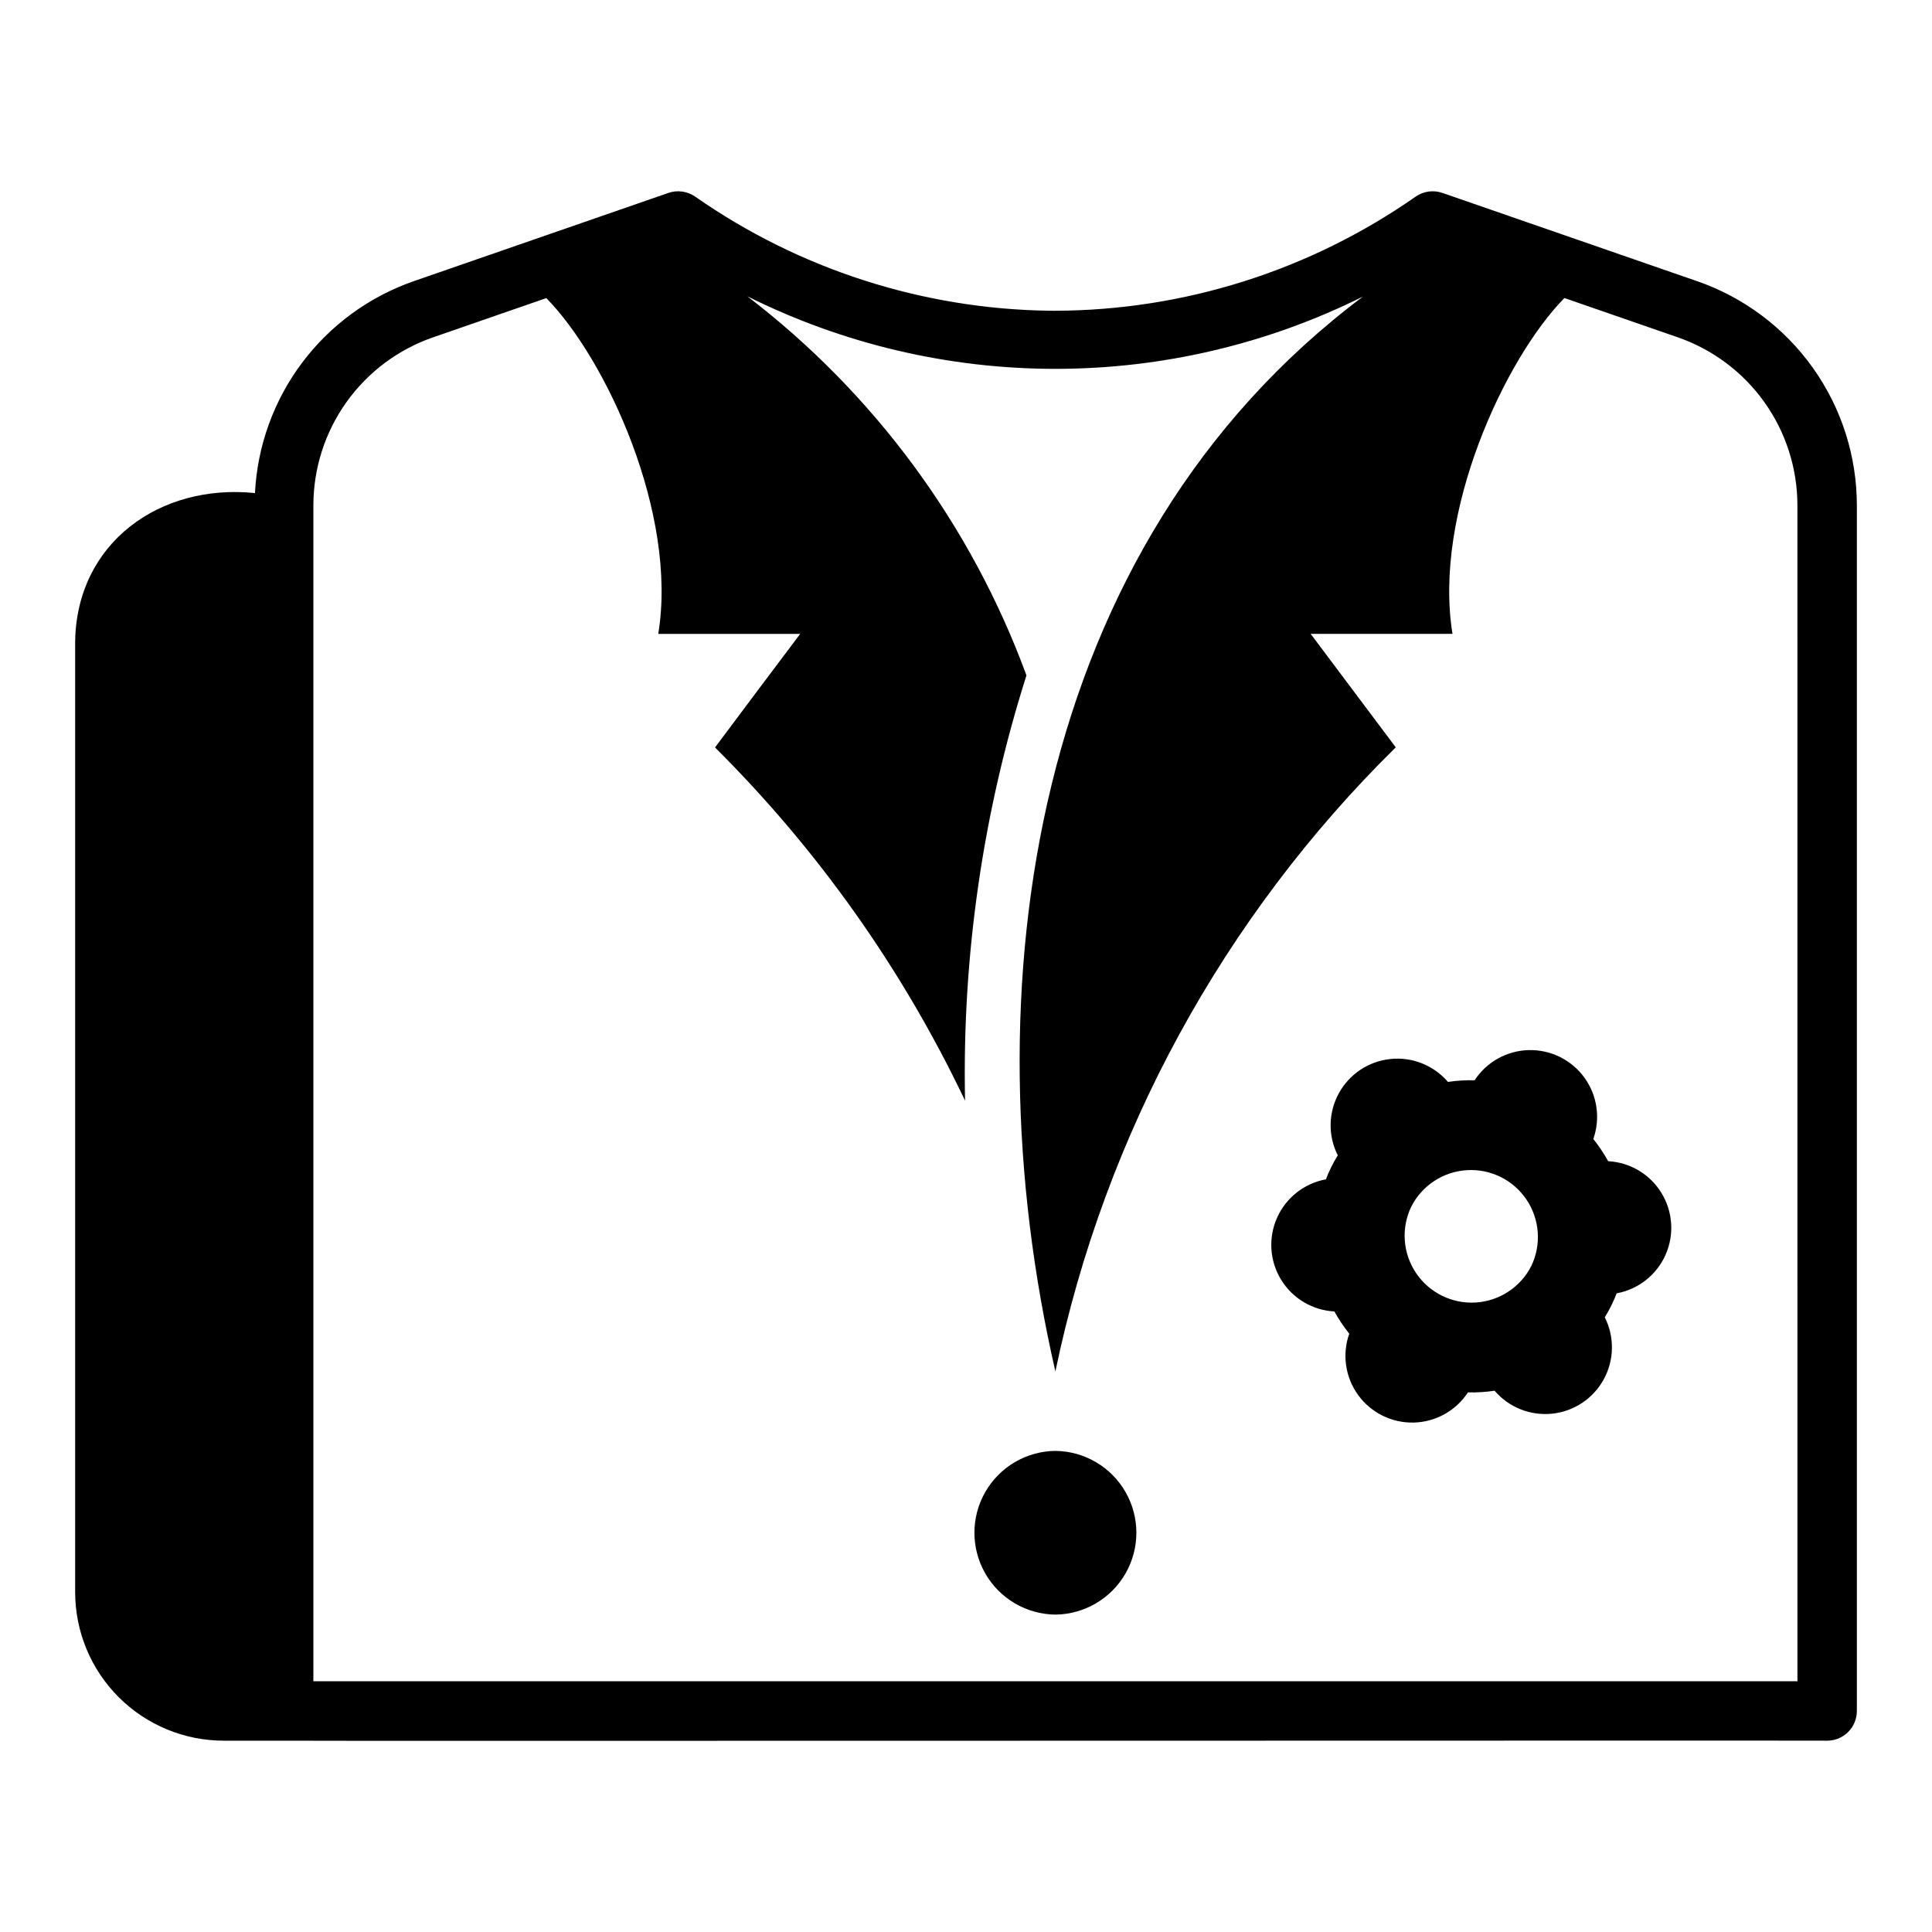 <?xml version="1.0" encoding="UTF-8"?>
<!-- Uploaded to: ICON Repo, www.iconrepo.com, Generator: ICON Repo Mixer Tools -->
<svg fill="#000000" width="800px" height="800px" version="1.1" viewBox="144 144 512 512" xmlns="http://www.w3.org/2000/svg">
 <g>
  <path d="m570.18 451.73c-1.145-2.07-2.461-4.039-3.938-5.887 1.934-5.481 1.051-11.562-2.359-16.266-3.414-4.703-8.922-7.43-14.734-7.289-5.809 0.141-11.18 3.129-14.359 7.992-2.363-0.055-4.731 0.094-7.066 0.441-3.781-4.41-9.488-6.684-15.266-6.074-5.777 0.605-10.887 4.012-13.668 9.109-2.785 5.098-2.883 11.238-0.266 16.426-1.25 2.012-2.305 4.137-3.144 6.352-5.723 1.051-10.562 4.852-12.938 10.164-2.379 5.312-1.984 11.457 1.051 16.422 3.035 4.969 8.32 8.121 14.133 8.43 1.141 2.07 2.461 4.043 3.938 5.887-1.934 5.481-1.055 11.562 2.359 16.266 3.414 4.707 8.922 7.43 14.734 7.289 5.809-0.141 11.18-3.129 14.359-7.992 2.363 0.055 4.731-0.094 7.066-0.441 3.781 4.41 9.488 6.684 15.266 6.078 5.777-0.605 10.887-4.012 13.668-9.113 2.785-5.098 2.883-11.238 0.266-16.426 1.25-2.012 2.305-4.137 3.144-6.352 5.723-1.047 10.566-4.852 12.941-10.164s1.98-11.457-1.055-16.422c-3.035-4.969-8.32-8.121-14.133-8.43zm-20.371 27.781c-2.856 5.606-8.465 9.285-14.746 9.668-6.281 0.379-12.297-2.598-15.805-7.82-3.508-5.227-3.988-11.918-1.262-17.586 2.856-5.609 8.465-9.289 14.746-9.668 6.281-0.383 12.297 2.594 15.805 7.816 3.508 5.227 3.988 11.918 1.262 17.59z"/>
  <path d="m423.69 528.5c-7.695 0.082-14.77 4.238-18.59 10.914-3.824 6.676-3.824 14.879 0 21.559 3.824 6.676 10.895 10.828 18.59 10.914 7.695-0.086 14.766-4.238 18.59-10.914 3.824-6.68 3.824-14.883 0-21.559s-10.898-10.832-18.59-10.914z"/>
  <path d="m593.71 218.5-67.465-23.379c-2.391-0.824-5.031-0.453-7.102 1-27.996 19.566-61.301 30.117-95.457 30.234-0.547 0-1.105 0-1.668-0.008-33.578-0.477-66.242-11.004-93.773-30.227-2.074-1.445-4.711-1.82-7.102-1l-67.445 23.379c-11.82 4.098-22.145 11.637-29.652 21.645-7.504 10.008-11.852 22.031-12.477 34.527-25.113-2.59-47.281 13.105-47.652 39.359v251.91c0.004 10.438 4.152 20.445 11.535 27.828 7.379 7.379 17.391 11.527 27.828 11.531h15.742c0.023 0.113 409.11-0.082 409.19 0h0.004c2.086 0 4.09-0.828 5.566-2.305 1.477-1.477 2.305-3.481 2.305-5.566v-319.45c0.004-13.09-4.078-25.855-11.672-36.516-7.598-10.66-18.328-18.688-30.703-22.961zm26.629 371.05h-393.29v-311.58c-0.004-9.816 3.055-19.387 8.754-27.383 5.695-7.992 13.746-14.012 23.027-17.211l29.945-10.375c15.84 16.074 34.91 57.184 29.668 88.996h37.613c-7.523 9.98-15.047 20.012-22.566 30.09l-0.004-0.004c27.309 27.156 49.723 58.82 66.262 93.602-0.793-38.203 4.703-76.277 16.273-112.7-14.629-39.828-40.281-74.672-73.969-100.46 25.336 12.633 53.258 19.215 81.57 19.227s56.242-6.547 81.59-19.164c-88.137 66.113-104.73 183.79-81.527 284.84l0.004 0.004c13.09-62.82 44.477-120.36 90.203-165.38l-22.551-30.07h37.586c-5.188-31.883 13.809-72.879 29.66-89l29.984 10.391c9.273 3.203 17.32 9.223 23.016 17.215 5.695 7.992 8.75 17.566 8.746 27.379z"/>
 </g>
</svg>